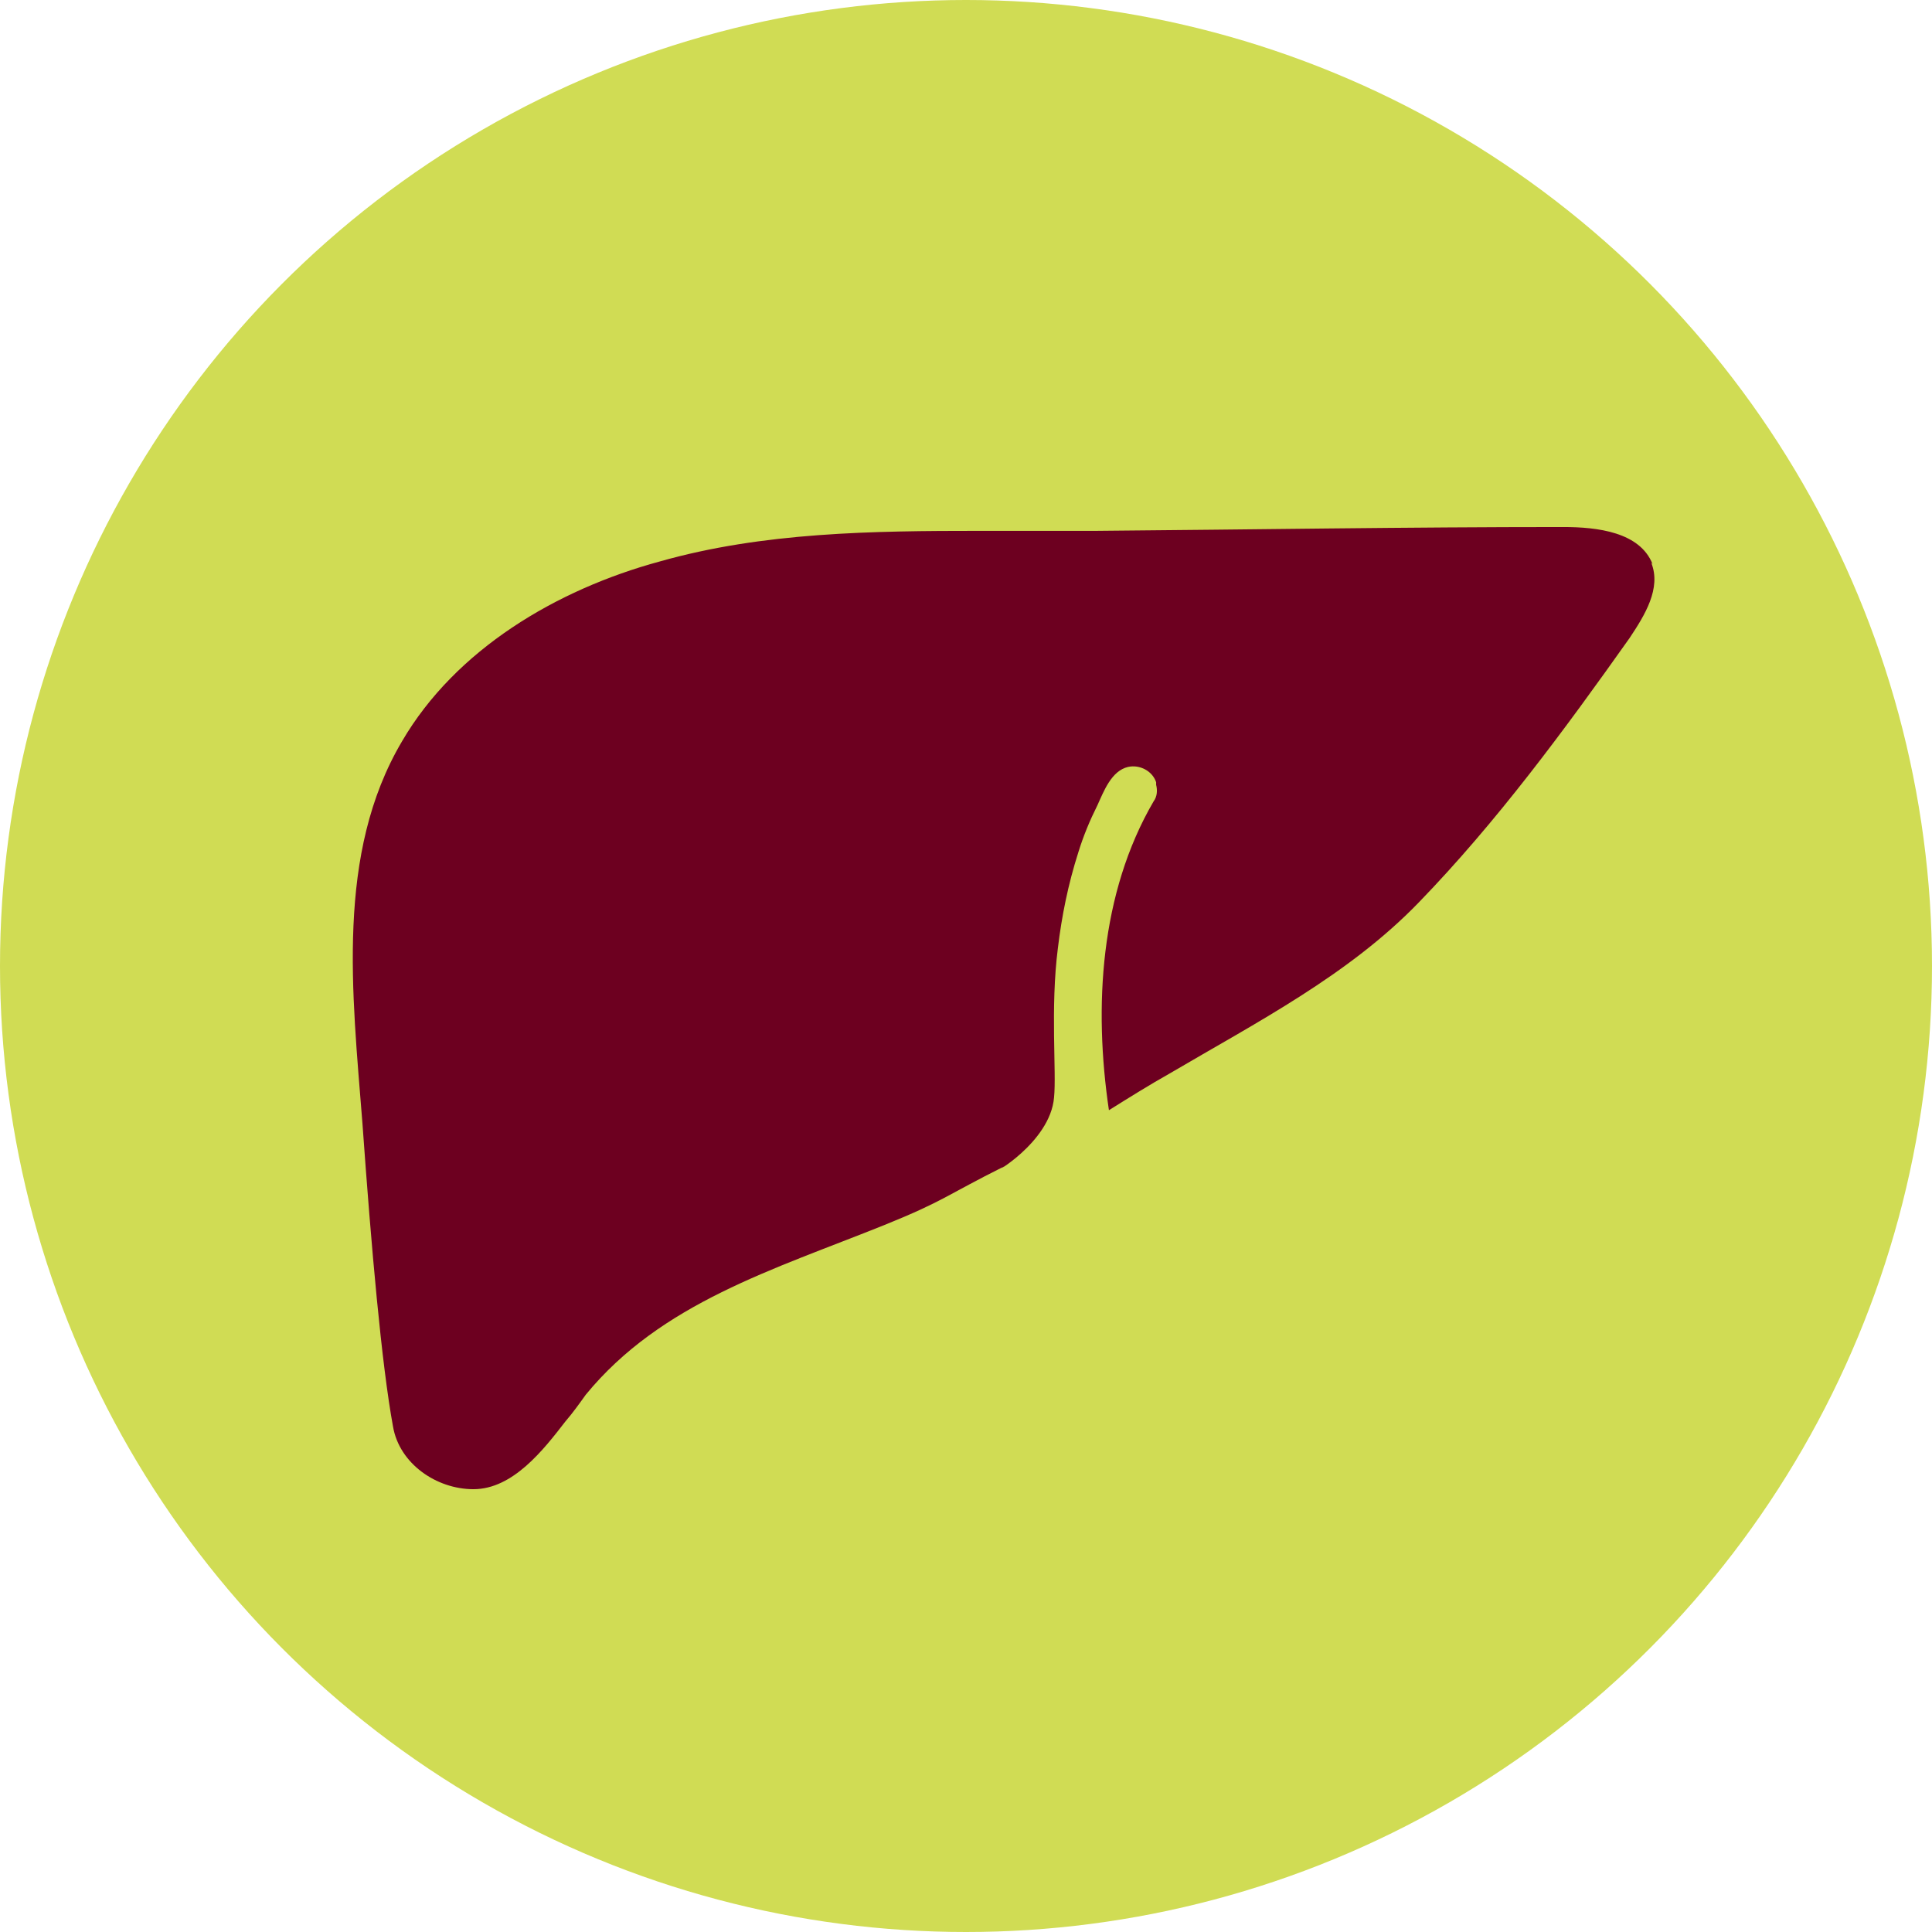 <?xml version="1.0" encoding="UTF-8"?>
<svg id="Layer_2" xmlns="http://www.w3.org/2000/svg" version="1.1" viewBox="0 0 151.4 151.4">
  <!-- Generator: Adobe Illustrator 29.1.0, SVG Export Plug-In . SVG Version: 2.1.0 Build 142)  -->
  <defs>
    <style>
      .st0 {
        fill: #d0dc54;
      }

      .st1 {
        fill: #6d0020;
      }
    </style>
  </defs>
  <g id="ISI">
    <g>
      <circle class="st0" cx="75.7" cy="75.7" r="75.7"/>
      <path class="st1" d="M129.5,44.2c-1-2.5-4.3-2.9-7-2.9-12.2,0-24.4.2-36.6.3-3,0-6,0-9.1,0-8.4,0-17,.1-25.1,2.4-8.1,2.2-16,6.9-20.2,14.1-5.2,8.8-3.9,19.7-3.1,29.9.7,9.8,1.5,18.9,2.4,23.8.5,2.9,3.4,4.9,6.3,4.9,3.1,0,5.5-3.1,7.2-5.3.6-.7,1.1-1.4,1.6-2.1,5.9-7.2,14.7-9.8,23.4-13.3,4.7-1.9,4.8-2.3,9.4-4.6-1.3.8,3.6-1.8,3.9-5.4.2-2-.3-7,.3-11.7.3-2.5.8-5,1.6-7.5.4-1.3.9-2.5,1.5-3.7.5-1.1,1.1-2.7,2.4-3,.9-.2,1.9.3,2.2,1.2,0,0,0,.1,0,.2h0c.1.4.1.9-.2,1.3-4.2,7.2-4.7,16.1-3.5,24.2,1.6-1,3.2-2,4.8-2.9,6.8-4,14-7.7,19.5-13.4,6.1-6.3,11.4-13.5,16.5-20.7,1.2-1.8,2.5-3.9,1.7-5.9h0Z"/>
    </g>
  </g>
</svg>